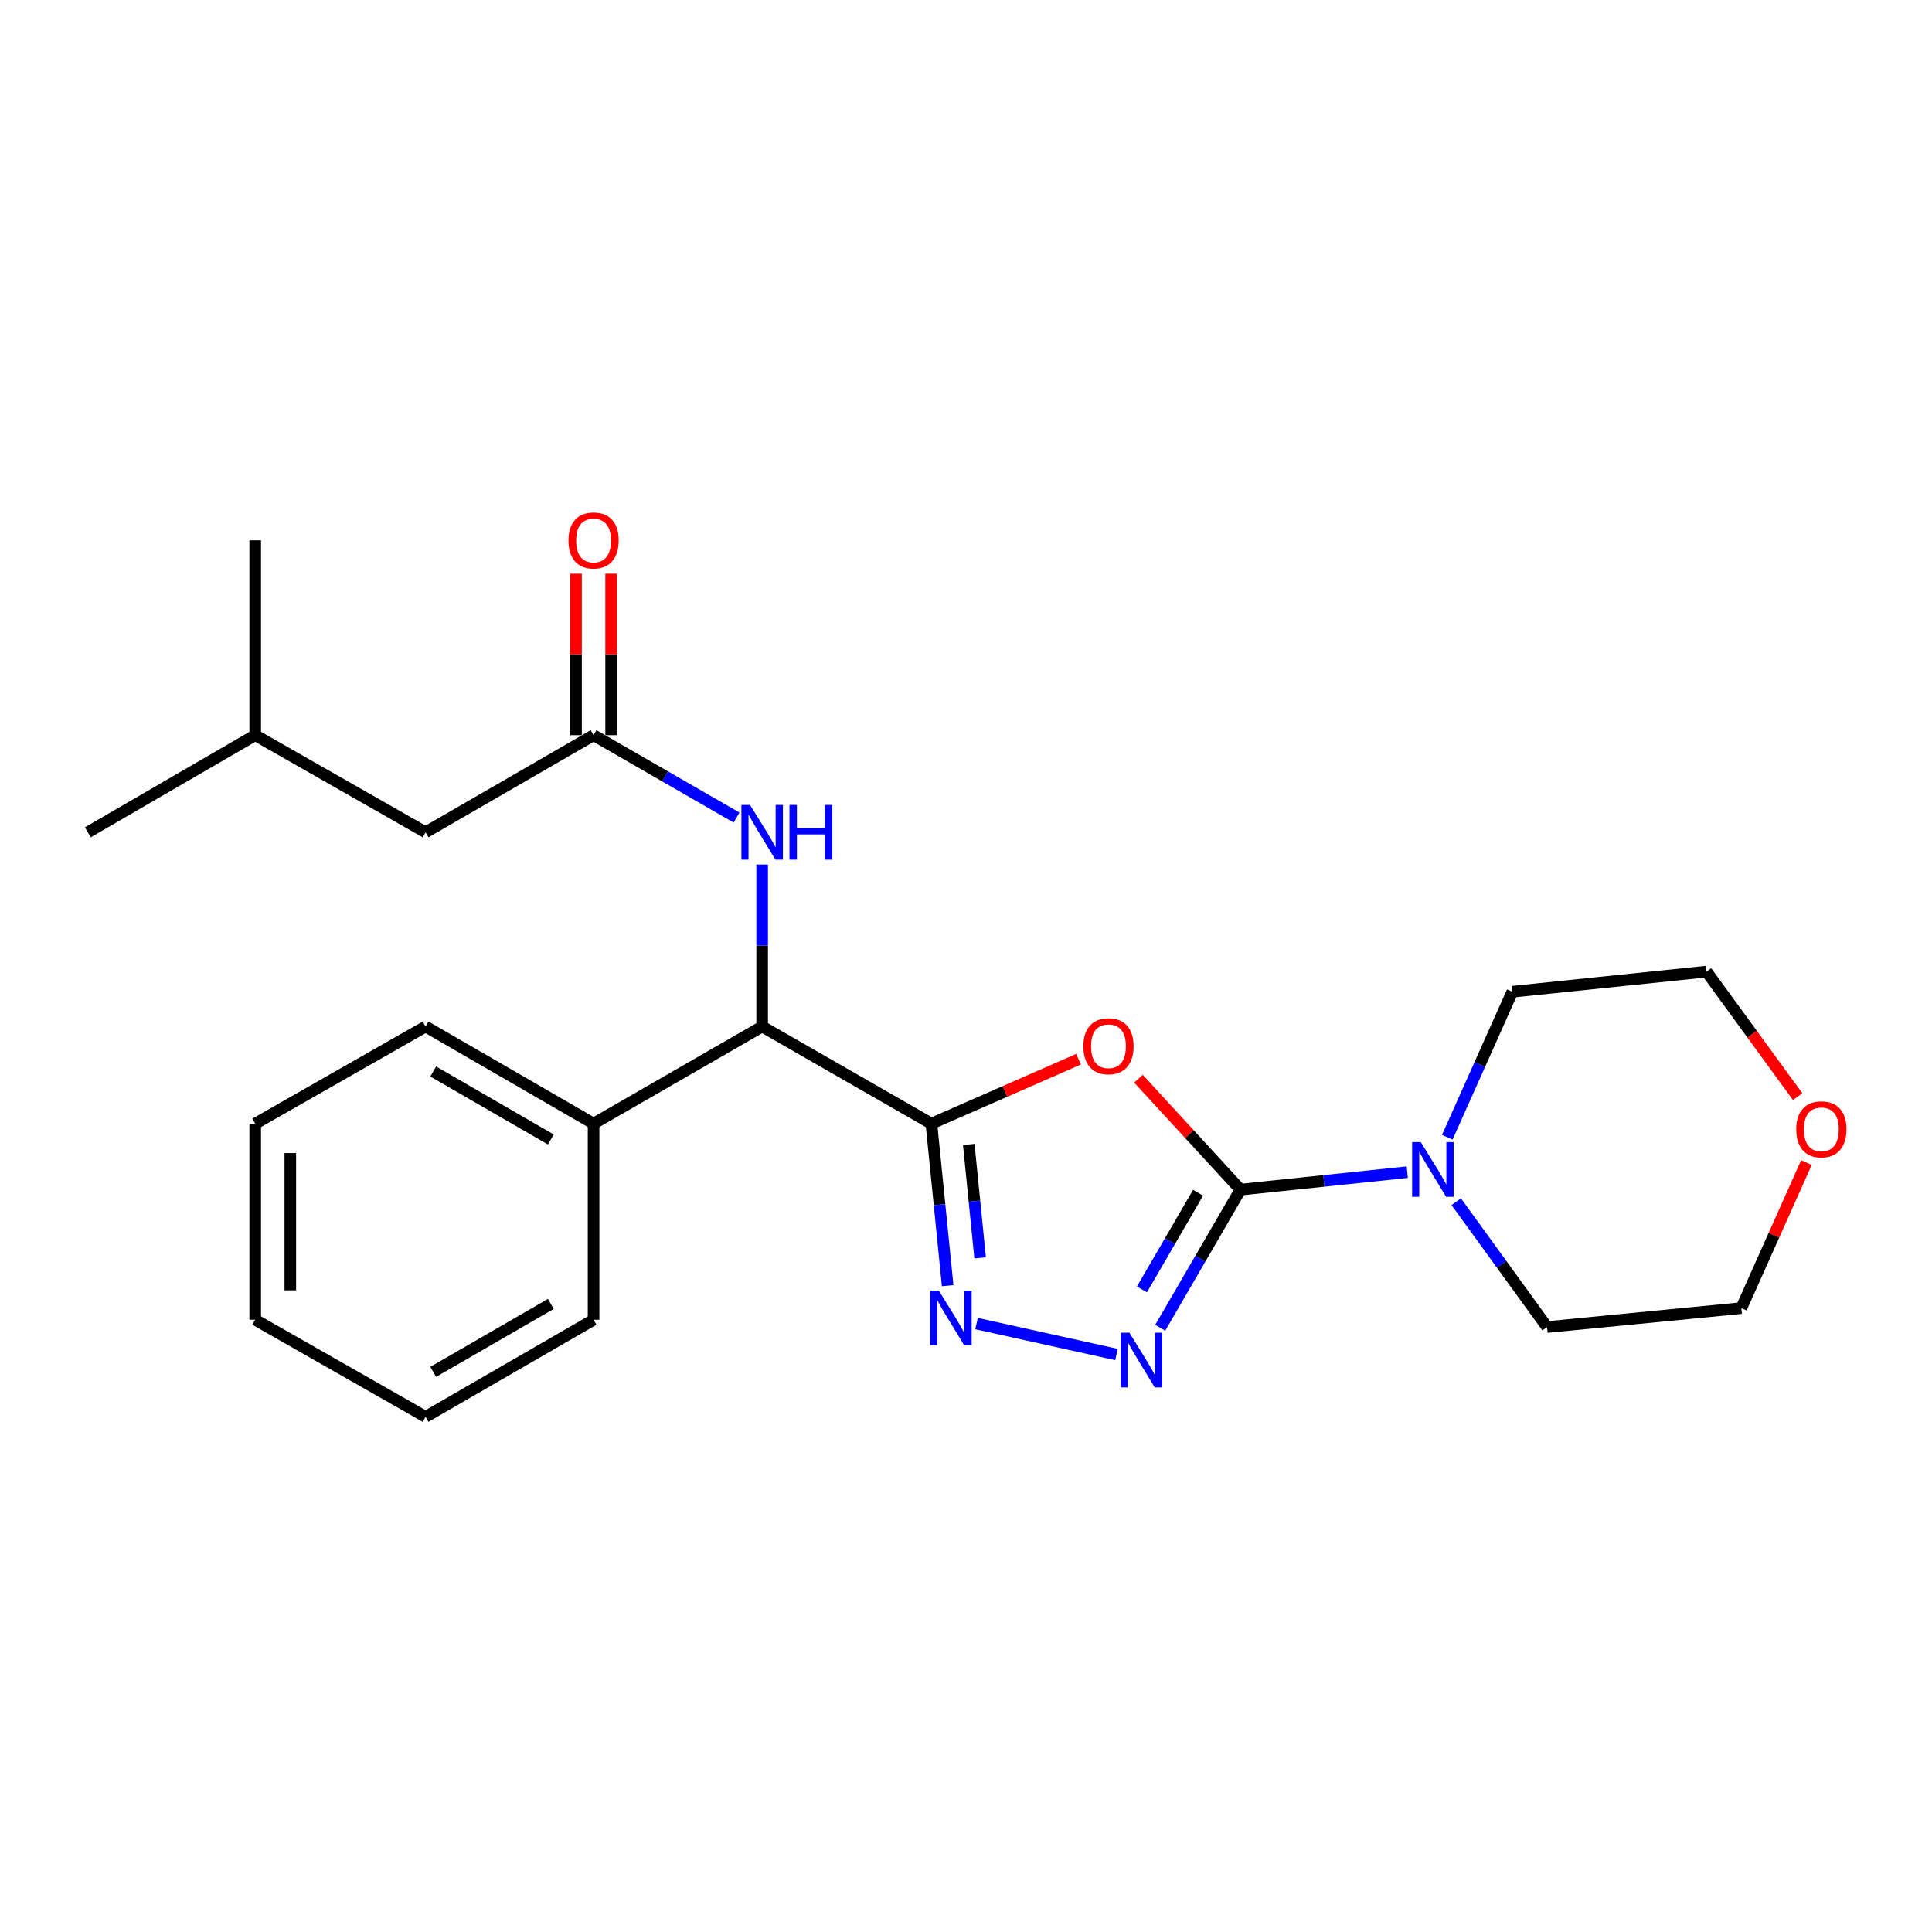 <?xml version='1.0' encoding='iso-8859-1'?>
<svg version='1.1' baseProfile='full'
              xmlns='http://www.w3.org/2000/svg'
                      xmlns:rdkit='http://www.rdkit.org/xml'
                      xmlns:xlink='http://www.w3.org/1999/xlink'
                  xml:space='preserve'
width='1000px' height='1000px' viewBox='0 0 1000 1000'>
<!-- END OF HEADER -->
<rect style='opacity:1.0;fill:#FFFFFF;stroke:none' width='1000' height='1000' x='0' y='0'> </rect>
<path class='bond-0' d='M 482.092,581.604 L 520.17,564.921' style='fill:none;fill-rule:evenodd;stroke:#000000;stroke-width:6px;stroke-linecap:butt;stroke-linejoin:miter;stroke-opacity:1' />
<path class='bond-0' d='M 520.17,564.921 L 558.248,548.239' style='fill:none;fill-rule:evenodd;stroke:#FF0000;stroke-width:6px;stroke-linecap:butt;stroke-linejoin:miter;stroke-opacity:1' />
<path class='bond-2' d='M 482.092,581.604 L 486.301,623.535' style='fill:none;fill-rule:evenodd;stroke:#000000;stroke-width:6px;stroke-linecap:butt;stroke-linejoin:miter;stroke-opacity:1' />
<path class='bond-2' d='M 486.301,623.535 L 490.51,665.466' style='fill:none;fill-rule:evenodd;stroke:#0000FF;stroke-width:6px;stroke-linecap:butt;stroke-linejoin:miter;stroke-opacity:1' />
<path class='bond-2' d='M 501.43,592.369 L 504.376,621.721' style='fill:none;fill-rule:evenodd;stroke:#000000;stroke-width:6px;stroke-linecap:butt;stroke-linejoin:miter;stroke-opacity:1' />
<path class='bond-2' d='M 504.376,621.721 L 507.322,651.072' style='fill:none;fill-rule:evenodd;stroke:#0000FF;stroke-width:6px;stroke-linecap:butt;stroke-linejoin:miter;stroke-opacity:1' />
<path class='bond-5' d='M 482.092,581.604 L 394.492,531.325' style='fill:none;fill-rule:evenodd;stroke:#000000;stroke-width:6px;stroke-linecap:butt;stroke-linejoin:miter;stroke-opacity:1' />
<path class='bond-1' d='M 589.273,558.333 L 615.668,587.044' style='fill:none;fill-rule:evenodd;stroke:#FF0000;stroke-width:6px;stroke-linecap:butt;stroke-linejoin:miter;stroke-opacity:1' />
<path class='bond-1' d='M 615.668,587.044 L 642.063,615.756' style='fill:none;fill-rule:evenodd;stroke:#000000;stroke-width:6px;stroke-linecap:butt;stroke-linejoin:miter;stroke-opacity:1' />
<path class='bond-4' d='M 642.063,615.756 L 685.236,611.232' style='fill:none;fill-rule:evenodd;stroke:#000000;stroke-width:6px;stroke-linecap:butt;stroke-linejoin:miter;stroke-opacity:1' />
<path class='bond-4' d='M 685.236,611.232 L 728.409,606.708' style='fill:none;fill-rule:evenodd;stroke:#0000FF;stroke-width:6px;stroke-linecap:butt;stroke-linejoin:miter;stroke-opacity:1' />
<path class='bond-24' d='M 642.063,615.756 L 621.298,651.503' style='fill:none;fill-rule:evenodd;stroke:#000000;stroke-width:6px;stroke-linecap:butt;stroke-linejoin:miter;stroke-opacity:1' />
<path class='bond-24' d='M 621.298,651.503 L 600.532,687.251' style='fill:none;fill-rule:evenodd;stroke:#0000FF;stroke-width:6px;stroke-linecap:butt;stroke-linejoin:miter;stroke-opacity:1' />
<path class='bond-24' d='M 620.126,617.355 L 605.59,642.379' style='fill:none;fill-rule:evenodd;stroke:#000000;stroke-width:6px;stroke-linecap:butt;stroke-linejoin:miter;stroke-opacity:1' />
<path class='bond-24' d='M 605.59,642.379 L 591.054,667.402' style='fill:none;fill-rule:evenodd;stroke:#0000FF;stroke-width:6px;stroke-linecap:butt;stroke-linejoin:miter;stroke-opacity:1' />
<path class='bond-3' d='M 505.45,685.085 L 577.899,701.103' style='fill:none;fill-rule:evenodd;stroke:#0000FF;stroke-width:6px;stroke-linecap:butt;stroke-linejoin:miter;stroke-opacity:1' />
<path class='bond-12' d='M 749.107,588.641 L 765.938,550.981' style='fill:none;fill-rule:evenodd;stroke:#0000FF;stroke-width:6px;stroke-linecap:butt;stroke-linejoin:miter;stroke-opacity:1' />
<path class='bond-12' d='M 765.938,550.981 L 782.768,513.32' style='fill:none;fill-rule:evenodd;stroke:#000000;stroke-width:6px;stroke-linecap:butt;stroke-linejoin:miter;stroke-opacity:1' />
<path class='bond-13' d='M 753.74,621.999 L 777.251,654.442' style='fill:none;fill-rule:evenodd;stroke:#0000FF;stroke-width:6px;stroke-linecap:butt;stroke-linejoin:miter;stroke-opacity:1' />
<path class='bond-13' d='M 777.251,654.442 L 800.763,686.885' style='fill:none;fill-rule:evenodd;stroke:#000000;stroke-width:6px;stroke-linecap:butt;stroke-linejoin:miter;stroke-opacity:1' />
<path class='bond-6' d='M 394.492,531.325 L 394.492,489.397' style='fill:none;fill-rule:evenodd;stroke:#000000;stroke-width:6px;stroke-linecap:butt;stroke-linejoin:miter;stroke-opacity:1' />
<path class='bond-6' d='M 394.492,489.397 L 394.492,447.47' style='fill:none;fill-rule:evenodd;stroke:#0000FF;stroke-width:6px;stroke-linecap:butt;stroke-linejoin:miter;stroke-opacity:1' />
<path class='bond-9' d='M 394.492,531.325 L 307.235,581.604' style='fill:none;fill-rule:evenodd;stroke:#000000;stroke-width:6px;stroke-linecap:butt;stroke-linejoin:miter;stroke-opacity:1' />
<path class='bond-7' d='M 381.235,423.159 L 344.235,401.843' style='fill:none;fill-rule:evenodd;stroke:#0000FF;stroke-width:6px;stroke-linecap:butt;stroke-linejoin:miter;stroke-opacity:1' />
<path class='bond-7' d='M 344.235,401.843 L 307.235,380.527' style='fill:none;fill-rule:evenodd;stroke:#000000;stroke-width:6px;stroke-linecap:butt;stroke-linejoin:miter;stroke-opacity:1' />
<path class='bond-8' d='M 316.318,380.527 L 316.318,338.738' style='fill:none;fill-rule:evenodd;stroke:#000000;stroke-width:6px;stroke-linecap:butt;stroke-linejoin:miter;stroke-opacity:1' />
<path class='bond-8' d='M 316.318,338.738 L 316.318,296.948' style='fill:none;fill-rule:evenodd;stroke:#FF0000;stroke-width:6px;stroke-linecap:butt;stroke-linejoin:miter;stroke-opacity:1' />
<path class='bond-8' d='M 298.152,380.527 L 298.152,338.738' style='fill:none;fill-rule:evenodd;stroke:#000000;stroke-width:6px;stroke-linecap:butt;stroke-linejoin:miter;stroke-opacity:1' />
<path class='bond-8' d='M 298.152,338.738 L 298.152,296.948' style='fill:none;fill-rule:evenodd;stroke:#FF0000;stroke-width:6px;stroke-linecap:butt;stroke-linejoin:miter;stroke-opacity:1' />
<path class='bond-11' d='M 307.235,380.527 L 220.281,430.797' style='fill:none;fill-rule:evenodd;stroke:#000000;stroke-width:6px;stroke-linecap:butt;stroke-linejoin:miter;stroke-opacity:1' />
<path class='bond-17' d='M 307.235,581.604 L 220.281,531.325' style='fill:none;fill-rule:evenodd;stroke:#000000;stroke-width:6px;stroke-linecap:butt;stroke-linejoin:miter;stroke-opacity:1' />
<path class='bond-17' d='M 285.099,589.788 L 224.231,554.593' style='fill:none;fill-rule:evenodd;stroke:#000000;stroke-width:6px;stroke-linecap:butt;stroke-linejoin:miter;stroke-opacity:1' />
<path class='bond-18' d='M 307.235,581.604 L 307.235,683.101' style='fill:none;fill-rule:evenodd;stroke:#000000;stroke-width:6px;stroke-linecap:butt;stroke-linejoin:miter;stroke-opacity:1' />
<path class='bond-10' d='M 934.996,601.756 L 918.159,639.416' style='fill:none;fill-rule:evenodd;stroke:#FF0000;stroke-width:6px;stroke-linecap:butt;stroke-linejoin:miter;stroke-opacity:1' />
<path class='bond-10' d='M 918.159,639.416 L 901.321,677.076' style='fill:none;fill-rule:evenodd;stroke:#000000;stroke-width:6px;stroke-linecap:butt;stroke-linejoin:miter;stroke-opacity:1' />
<path class='bond-26' d='M 930.454,567.617 L 906.87,535.256' style='fill:none;fill-rule:evenodd;stroke:#FF0000;stroke-width:6px;stroke-linecap:butt;stroke-linejoin:miter;stroke-opacity:1' />
<path class='bond-26' d='M 906.87,535.256 L 883.286,502.895' style='fill:none;fill-rule:evenodd;stroke:#000000;stroke-width:6px;stroke-linecap:butt;stroke-linejoin:miter;stroke-opacity:1' />
<path class='bond-16' d='M 220.281,430.797 L 132.096,380.527' style='fill:none;fill-rule:evenodd;stroke:#000000;stroke-width:6px;stroke-linecap:butt;stroke-linejoin:miter;stroke-opacity:1' />
<path class='bond-14' d='M 782.768,513.32 L 883.286,502.895' style='fill:none;fill-rule:evenodd;stroke:#000000;stroke-width:6px;stroke-linecap:butt;stroke-linejoin:miter;stroke-opacity:1' />
<path class='bond-15' d='M 800.763,686.885 L 901.321,677.076' style='fill:none;fill-rule:evenodd;stroke:#000000;stroke-width:6px;stroke-linecap:butt;stroke-linejoin:miter;stroke-opacity:1' />
<path class='bond-19' d='M 132.096,380.527 L 132.096,279.666' style='fill:none;fill-rule:evenodd;stroke:#000000;stroke-width:6px;stroke-linecap:butt;stroke-linejoin:miter;stroke-opacity:1' />
<path class='bond-20' d='M 132.096,380.527 L 45.455,430.797' style='fill:none;fill-rule:evenodd;stroke:#000000;stroke-width:6px;stroke-linecap:butt;stroke-linejoin:miter;stroke-opacity:1' />
<path class='bond-22' d='M 220.281,531.325 L 132.096,581.604' style='fill:none;fill-rule:evenodd;stroke:#000000;stroke-width:6px;stroke-linecap:butt;stroke-linejoin:miter;stroke-opacity:1' />
<path class='bond-21' d='M 307.235,683.101 L 220.281,733.35' style='fill:none;fill-rule:evenodd;stroke:#000000;stroke-width:6px;stroke-linecap:butt;stroke-linejoin:miter;stroke-opacity:1' />
<path class='bond-21' d='M 285.103,674.91 L 224.235,710.084' style='fill:none;fill-rule:evenodd;stroke:#000000;stroke-width:6px;stroke-linecap:butt;stroke-linejoin:miter;stroke-opacity:1' />
<path class='bond-23' d='M 220.281,733.35 L 132.096,683.101' style='fill:none;fill-rule:evenodd;stroke:#000000;stroke-width:6px;stroke-linecap:butt;stroke-linejoin:miter;stroke-opacity:1' />
<path class='bond-25' d='M 132.096,581.604 L 132.096,683.101' style='fill:none;fill-rule:evenodd;stroke:#000000;stroke-width:6px;stroke-linecap:butt;stroke-linejoin:miter;stroke-opacity:1' />
<path class='bond-25' d='M 150.262,596.828 L 150.262,667.876' style='fill:none;fill-rule:evenodd;stroke:#000000;stroke-width:6px;stroke-linecap:butt;stroke-linejoin:miter;stroke-opacity:1' />
<path  class='atom-1' d='M 560.749 541.527
Q 560.749 534.727, 564.109 530.927
Q 567.469 527.127, 573.749 527.127
Q 580.029 527.127, 583.389 530.927
Q 586.749 534.727, 586.749 541.527
Q 586.749 548.407, 583.349 552.327
Q 579.949 556.207, 573.749 556.207
Q 567.509 556.207, 564.109 552.327
Q 560.749 548.447, 560.749 541.527
M 573.749 553.007
Q 578.069 553.007, 580.389 550.127
Q 582.749 547.207, 582.749 541.527
Q 582.749 535.967, 580.389 533.167
Q 578.069 530.327, 573.749 530.327
Q 569.429 530.327, 567.069 533.127
Q 564.749 535.927, 564.749 541.527
Q 564.749 547.247, 567.069 550.127
Q 569.429 553.007, 573.749 553.007
' fill='#FF0000'/>
<path  class='atom-3' d='M 485.924 667.992
L 495.204 682.992
Q 496.124 684.472, 497.604 687.152
Q 499.084 689.832, 499.164 689.992
L 499.164 667.992
L 502.924 667.992
L 502.924 696.312
L 499.044 696.312
L 489.084 679.912
Q 487.924 677.992, 486.684 675.792
Q 485.484 673.592, 485.124 672.912
L 485.124 696.312
L 481.444 696.312
L 481.444 667.992
L 485.924 667.992
' fill='#0000FF'/>
<path  class='atom-4' d='M 584.565 689.801
L 593.845 704.801
Q 594.765 706.281, 596.245 708.961
Q 597.725 711.641, 597.805 711.801
L 597.805 689.801
L 601.565 689.801
L 601.565 718.121
L 597.685 718.121
L 587.725 701.721
Q 586.565 699.801, 585.325 697.601
Q 584.125 695.401, 583.765 694.721
L 583.765 718.121
L 580.085 718.121
L 580.085 689.801
L 584.565 689.801
' fill='#0000FF'/>
<path  class='atom-5' d='M 735.393 591.16
L 744.673 606.16
Q 745.593 607.64, 747.073 610.32
Q 748.553 613, 748.633 613.16
L 748.633 591.16
L 752.393 591.16
L 752.393 619.48
L 748.513 619.48
L 738.553 603.08
Q 737.393 601.16, 736.153 598.96
Q 734.953 596.76, 734.593 596.08
L 734.593 619.48
L 730.913 619.48
L 730.913 591.16
L 735.393 591.16
' fill='#0000FF'/>
<path  class='atom-7' d='M 388.232 416.637
L 397.512 431.637
Q 398.432 433.117, 399.912 435.797
Q 401.392 438.477, 401.472 438.637
L 401.472 416.637
L 405.232 416.637
L 405.232 444.957
L 401.352 444.957
L 391.392 428.557
Q 390.232 426.637, 388.992 424.437
Q 387.792 422.237, 387.432 421.557
L 387.432 444.957
L 383.752 444.957
L 383.752 416.637
L 388.232 416.637
' fill='#0000FF'/>
<path  class='atom-7' d='M 408.632 416.637
L 412.472 416.637
L 412.472 428.677
L 426.952 428.677
L 426.952 416.637
L 430.792 416.637
L 430.792 444.957
L 426.952 444.957
L 426.952 431.877
L 412.472 431.877
L 412.472 444.957
L 408.632 444.957
L 408.632 416.637
' fill='#0000FF'/>
<path  class='atom-9' d='M 294.235 279.746
Q 294.235 272.946, 297.595 269.146
Q 300.955 265.346, 307.235 265.346
Q 313.515 265.346, 316.875 269.146
Q 320.235 272.946, 320.235 279.746
Q 320.235 286.626, 316.835 290.546
Q 313.435 294.426, 307.235 294.426
Q 300.995 294.426, 297.595 290.546
Q 294.235 286.666, 294.235 279.746
M 307.235 291.226
Q 311.555 291.226, 313.875 288.346
Q 316.235 285.426, 316.235 279.746
Q 316.235 274.186, 313.875 271.386
Q 311.555 268.546, 307.235 268.546
Q 302.915 268.546, 300.555 271.346
Q 298.235 274.146, 298.235 279.746
Q 298.235 285.466, 300.555 288.346
Q 302.915 291.226, 307.235 291.226
' fill='#FF0000'/>
<path  class='atom-11' d='M 929.729 584.54
Q 929.729 577.74, 933.089 573.94
Q 936.449 570.14, 942.729 570.14
Q 949.009 570.14, 952.369 573.94
Q 955.729 577.74, 955.729 584.54
Q 955.729 591.42, 952.329 595.34
Q 948.929 599.22, 942.729 599.22
Q 936.489 599.22, 933.089 595.34
Q 929.729 591.46, 929.729 584.54
M 942.729 596.02
Q 947.049 596.02, 949.369 593.14
Q 951.729 590.22, 951.729 584.54
Q 951.729 578.98, 949.369 576.18
Q 947.049 573.34, 942.729 573.34
Q 938.409 573.34, 936.049 576.14
Q 933.729 578.94, 933.729 584.54
Q 933.729 590.26, 936.049 593.14
Q 938.409 596.02, 942.729 596.02
' fill='#FF0000'/>
</svg>
